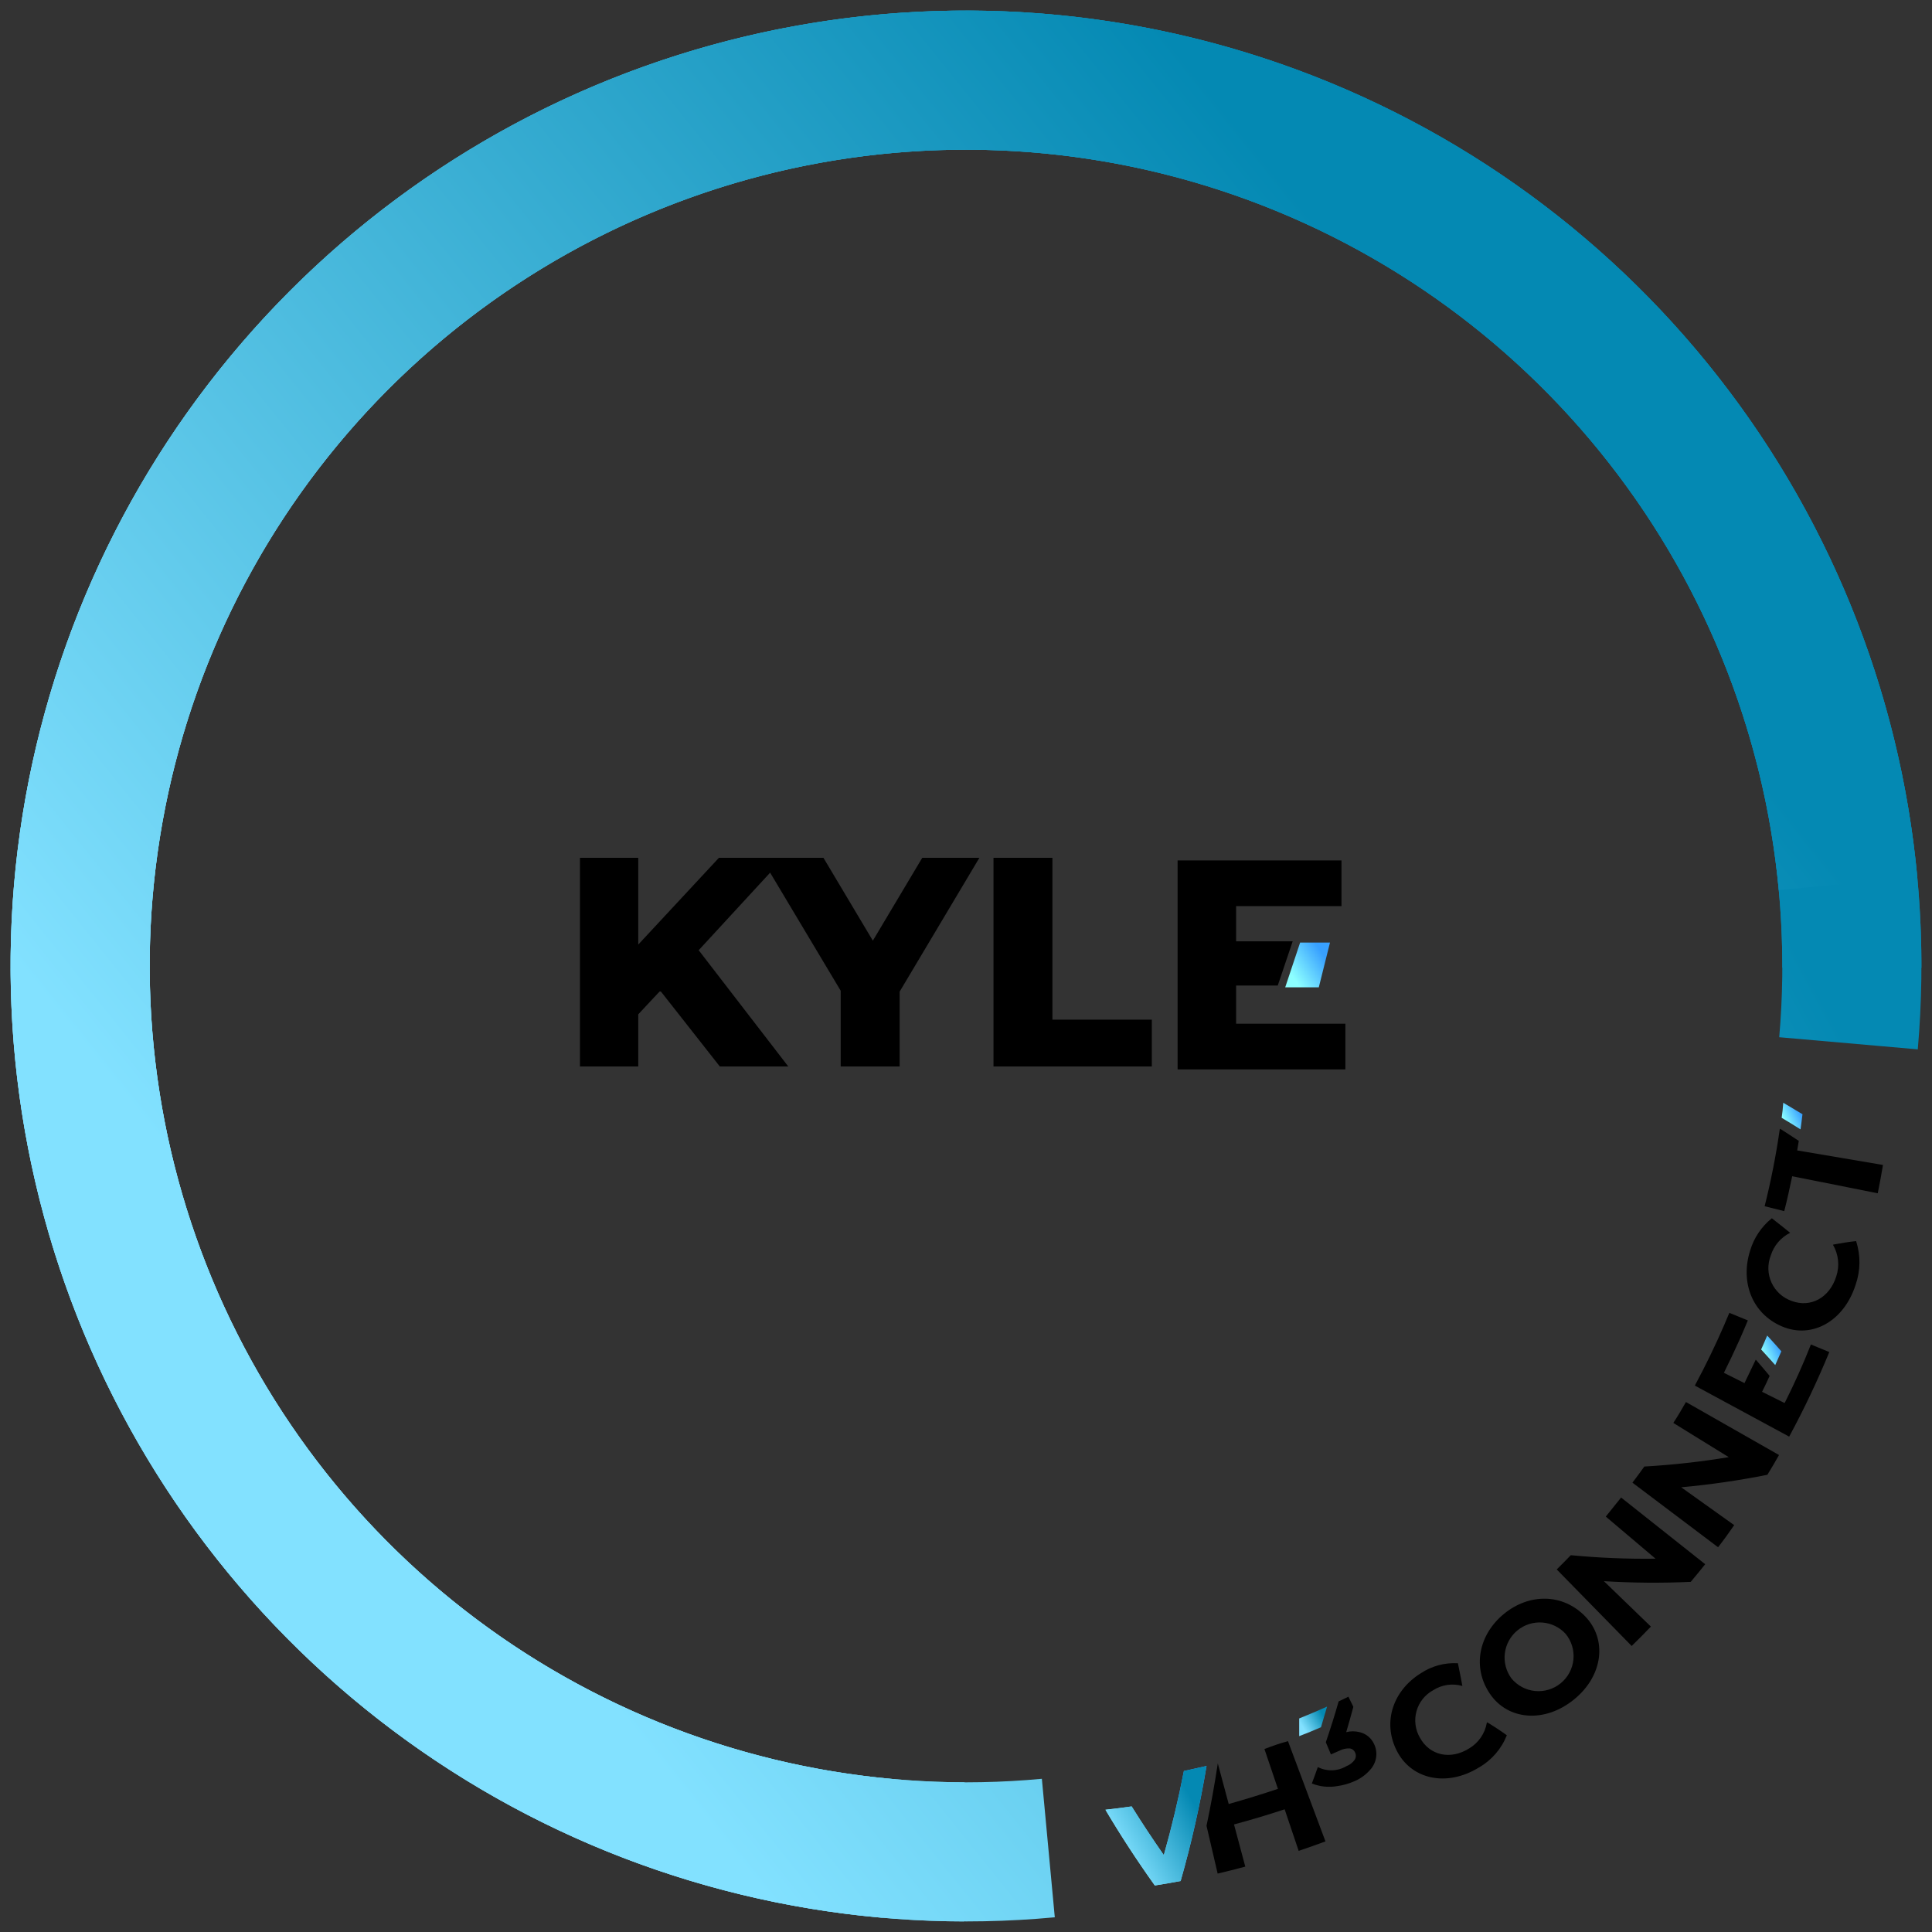 <svg width="250" height="250" viewBox="0 0 250 250" fill="none" xmlns="http://www.w3.org/2000/svg">
<rect x="0" y="0" width="250" height="250" fill="#333333" stroke="none"/>
<path d="M153.196 229.165C152.49 232.803 151.625 236.432 150.599 240.05C149.149 237.973 147.761 235.873 146.435 233.75C145.309 233.917 144.182 234.054 143.045 234.181C145.005 237.493 147.134 240.759 149.434 243.979C150.55 243.803 151.667 243.607 152.774 243.401C154.17 238.507 155.289 233.538 156.125 228.518C155.155 228.724 154.176 228.95 153.196 229.165Z" fill="url(#paint0_linear_60810_2529)"/>
<path d="M171.721 220.837C170.526 221.366 169.33 221.876 168.115 222.366C168.115 223.13 168.115 223.894 168.115 224.658C169.095 224.286 170.006 223.904 170.937 223.502C171.192 222.611 171.456 221.719 171.721 220.837Z" fill="url(#paint1_linear_60810_2529)"/>
<path d="M153.196 229.165C152.49 232.803 151.625 236.432 150.599 240.05C149.149 237.973 147.761 235.873 146.435 233.75C145.309 233.917 144.182 234.054 143.045 234.181C145.005 237.493 147.134 240.759 149.434 243.979C150.55 243.803 151.667 243.607 152.774 243.401C154.17 238.507 155.289 233.538 156.125 228.518C155.155 228.724 154.176 228.95 153.196 229.165Z" fill="url(#paint2_linear_60810_2529)"/>
<path d="M177.795 225.658C178.049 226.17 178.148 226.746 178.08 227.313C178.003 227.964 177.717 228.572 177.266 229.048C176.692 229.697 175.974 230.204 175.17 230.527C174.481 230.823 173.756 231.024 173.014 231.125C171.916 231.314 170.787 231.196 169.752 230.782C170.016 230.076 170.281 229.371 170.526 228.656C171.099 228.951 171.737 229.095 172.382 229.077C173.026 229.058 173.655 228.876 174.21 228.548C174.646 228.384 175.025 228.094 175.297 227.715C175.383 227.577 175.434 227.42 175.444 227.257C175.455 227.095 175.424 226.932 175.356 226.784C175.298 226.646 175.207 226.525 175.091 226.431C174.975 226.337 174.837 226.273 174.69 226.245C174.217 226.218 173.747 226.32 173.328 226.539L172.221 227.019L171.574 225.481V225.413C172.172 223.659 172.72 221.915 173.22 220.161L174.484 219.554C174.699 219.985 174.915 220.426 175.121 220.857L175.062 221.092C174.797 222.072 174.503 223.12 174.2 224.139C174.769 223.993 175.365 223.993 175.934 224.139C176.339 224.234 176.717 224.421 177.04 224.684C177.362 224.947 177.621 225.28 177.795 225.658ZM163.618 226.324L165.362 231.477C163.266 232.183 161.149 232.829 158.994 233.437L157.583 228.185C157.178 230.87 156.692 233.561 156.123 236.259L157.563 242.441C158.759 242.157 159.954 241.863 161.14 241.539C160.65 239.717 160.163 237.898 159.68 236.082C161.894 235.488 164.079 234.835 166.234 234.123L168.047 239.502C169.213 239.11 170.369 238.698 171.515 238.277L166.665 225.305C165.637 225.579 164.598 225.942 163.618 226.324Z" fill="black"/>
<path d="M192.798 219.181C190.476 215.772 191.338 211.52 194.61 208.835C197.882 206.151 202.223 206.18 205.103 209.139C207.984 212.098 207.484 216.82 203.673 219.916C199.862 223.012 195.11 222.591 192.798 219.181ZM202.595 211.422C201.811 210.563 200.727 210.038 199.567 209.954C198.407 209.87 197.259 210.233 196.359 210.97C195.459 211.707 194.876 212.761 194.729 213.914C194.582 215.068 194.883 216.234 195.57 217.173C196.333 218.104 197.434 218.695 198.632 218.814C199.83 218.934 201.027 218.572 201.958 217.81C202.89 217.047 203.48 215.946 203.6 214.748C203.719 213.55 203.358 212.353 202.595 211.422ZM209.777 193.786L220.652 202.408C220.035 203.182 219.418 203.936 218.781 204.691C215.036 204.863 211.285 204.833 207.543 204.603L213.627 210.481C212.814 211.333 211.981 212.166 211.139 212.989L201.439 203.084C202.046 202.476 202.664 201.869 203.261 201.242C206.905 201.591 210.565 201.741 214.225 201.693L207.788 196.245C208.483 195.373 209.15 194.56 209.796 193.747L209.777 193.786ZM218.163 181.422L230.205 188.28C229.715 189.142 229.225 189.994 228.696 190.837C225.01 191.572 221.289 192.112 217.546 192.454L224.404 197.352C223.728 198.332 223.023 199.312 222.318 200.213L211.237 191.856C211.756 191.17 212.275 190.474 212.775 189.769C216.435 189.558 220.082 189.153 223.699 188.554L216.527 184.126C217.125 183.214 217.664 182.294 218.183 181.382L218.163 181.422ZM230.9 181.539L228.01 180.099C228.353 179.413 228.686 178.727 228.99 178.041C228.402 177.336 227.804 176.631 227.197 175.935C226.727 176.915 226.217 177.973 225.737 178.972L223.072 177.64C223.748 176.278 224.404 174.906 225.032 173.505L225.237 173.045C225.561 172.32 225.864 171.595 226.168 170.86L223.777 169.88C223.581 170.34 223.395 170.801 223.19 171.261L223.111 171.457C221.955 174.122 220.688 176.735 219.31 179.295L231.518 185.899C233.441 182.346 235.174 178.692 236.71 174.955L234.329 173.975C233.35 176.484 232.203 179.021 230.959 181.5L230.9 181.539ZM230.303 146.111C229.821 149.467 229.167 152.796 228.343 156.085L230.881 156.722C231.263 155.223 231.596 153.724 231.909 152.205L242.981 154.41C243.226 153.195 243.451 151.97 243.657 150.745L232.556 148.864L232.762 147.63C231.965 147.101 231.165 146.581 230.361 146.072L230.303 146.111ZM192.396 222.914C192.28 223.599 192.017 224.251 191.624 224.825C191.232 225.398 190.719 225.879 190.123 226.236C187.683 227.774 185.008 227.157 183.745 224.874C183.443 224.361 183.248 223.792 183.17 223.202C183.092 222.612 183.133 222.013 183.291 221.439C183.449 220.865 183.721 220.329 184.09 219.862C184.459 219.395 184.918 219.007 185.44 218.721C185.995 218.363 186.621 218.129 187.275 218.032C187.929 217.936 188.596 217.98 189.231 218.162C189.045 217.183 188.859 216.203 188.653 215.223C186.963 215.123 185.285 215.574 183.872 216.507C180.315 218.701 178.846 222.777 180.727 226.52C182.608 230.262 187.203 231.281 191.367 228.714C193.012 227.775 194.288 226.303 194.982 224.541C194.169 223.953 193.307 223.385 192.455 222.875L192.396 222.914ZM237.19 161.082C237.546 161.694 237.768 162.375 237.84 163.079C237.913 163.784 237.835 164.495 237.612 165.167C236.73 167.95 234.29 169.253 231.841 168.342C231.27 168.143 230.745 167.832 230.298 167.426C229.85 167.02 229.49 166.527 229.237 165.978C228.984 165.429 228.845 164.835 228.828 164.231C228.811 163.627 228.916 163.026 229.137 162.463C229.334 161.829 229.658 161.241 230.089 160.736C230.52 160.231 231.049 159.818 231.645 159.524C230.861 158.887 230.067 158.26 229.274 157.643C227.932 158.722 226.951 160.185 226.462 161.836C225.178 165.912 226.717 169.978 230.577 171.634C234.437 173.29 238.611 170.997 240.12 166.235C240.755 164.414 240.776 162.435 240.179 160.602C239.238 160.68 238.239 160.876 237.249 161.043L237.19 161.082Z" fill="black"/>
<path d="M227.891 174.622C228.509 175.288 229.106 175.964 229.714 176.64L230.507 174.857C229.9 174.162 229.292 173.486 228.675 172.819C228.42 173.417 228.166 174.024 227.891 174.622Z" fill="url(#paint3_linear_60810_2529)"/>
<path d="M230.547 144.641C231.37 145.131 232.183 145.631 232.986 146.141C233.074 145.504 233.163 144.867 233.241 144.181L230.752 142.692C230.713 143.378 230.635 144.024 230.547 144.641Z" fill="url(#paint4_linear_60810_2529)"/>
<path d="M124.766 239.631C102.094 239.585 79.945 232.817 61.12 220.182C42.295 207.548 27.64 189.616 19.006 168.652C10.373 147.689 8.149 124.636 12.617 102.41C17.085 80.182 28.044 59.779 44.107 43.78C60.17 27.781 80.617 16.905 102.862 12.526C125.107 8.148 148.15 10.464 169.079 19.181C190.007 27.899 207.881 42.627 220.439 61.502C232.998 80.378 239.677 102.554 239.632 125.225" stroke="url(#paint5_linear_60810_2529)" stroke-width="18" stroke-miterlimit="10"/>
<path d="M114.989 239.194C92.404 237.213 70.914 228.581 53.235 214.387C35.556 200.193 22.483 181.076 15.669 159.453C8.855 137.83 8.606 114.671 14.954 92.906C21.301 71.141 33.96 51.747 51.329 37.177C68.698 22.606 89.998 13.513 112.536 11.048C135.073 8.583 157.835 12.856 177.944 23.326C198.052 33.797 214.605 49.996 225.507 69.874C236.41 89.751 241.173 112.416 239.195 135.001" stroke="url(#paint6_linear_60810_2529)" stroke-width="18" stroke-miterlimit="10"/>
<path d="M135.653 239.136C113.08 241.242 90.388 236.608 70.449 225.819C50.509 215.03 34.216 198.57 23.631 178.521C13.046 158.473 8.643 135.735 10.98 113.185C13.317 90.634 22.288 69.282 36.759 51.83C51.23 34.378 70.552 21.609 92.28 15.137C114.009 8.666 137.168 8.783 158.83 15.473C180.492 22.164 199.683 35.128 213.978 52.725C228.272 70.323 237.027 91.764 239.136 114.338" stroke="url(#paint7_linear_60810_2529)" stroke-width="18" stroke-miterlimit="10"/>
<path d="M174.091 132.47V138.38H152.383V111.342H173.588V117.251H159.953V121.809H167.272L165.341 127.526H159.953V132.47H174.091Z" fill="black"/>
<path d="M166.307 127.758L168.238 121.964H172.101L170.653 127.758H166.307Z" fill="url(#paint8_linear_60810_2529)"/>
<path d="M85.442 128.203L82.593 131.25V138H75.045V111H82.593V122.224L93.028 111H101.424L90.41 122.957L102.001 138H93.144L85.442 128.203Z" fill="black"/>
<path d="M116.412 128.319V138H108.787V128.203L98.506 111H106.554L112.946 121.723L119.339 111H126.732L116.412 128.319Z" fill="black"/>
<path d="M128.559 111H136.183V131.944H149.045V138H128.559V111Z" fill="black"/>
<defs>
<linearGradient id="paint0_linear_60810_2529" x1="156.125" y1="236.249" x2="146.133" y2="241.803" gradientUnits="userSpaceOnUse">
<stop stop-color="#38A0FF"/>
<stop offset="1" stop-color="#8CFFFF"/>
</linearGradient>
<linearGradient id="paint1_linear_60810_2529" x1="171.721" y1="222.748" x2="169.117" y2="224.362" gradientUnits="userSpaceOnUse">
<stop stop-color="#0489B3"/>
<stop offset="1" stop-color="#82E1FF"/>
</linearGradient>
<linearGradient id="paint2_linear_60810_2529" x1="156.125" y1="236.249" x2="146.133" y2="241.803" gradientUnits="userSpaceOnUse">
<stop stop-color="#0489B3"/>
<stop offset="1" stop-color="#82E1FF"/>
</linearGradient>
<linearGradient id="paint3_linear_60810_2529" x1="230.507" y1="174.73" x2="228.332" y2="175.709" gradientUnits="userSpaceOnUse">
<stop stop-color="#38A0FF"/>
<stop offset="1" stop-color="#8CFFFF"/>
</linearGradient>
<linearGradient id="paint4_linear_60810_2529" x1="233.241" y1="144.416" x2="231.109" y2="145.511" gradientUnits="userSpaceOnUse">
<stop stop-color="#38A0FF"/>
<stop offset="1" stop-color="#8CFFFF"/>
</linearGradient>
<linearGradient id="paint5_linear_60810_2529" x1="239.633" y1="125" x2="79.506" y2="230.217" gradientUnits="userSpaceOnUse">
<stop stop-color="#0489B3"/>
<stop offset="1" stop-color="#82E1FF"/>
</linearGradient>
<linearGradient id="paint6_linear_60810_2529" x1="239.215" y1="134.777" x2="70.698" y2="225.953" gradientUnits="userSpaceOnUse">
<stop stop-color="#0489B3"/>
<stop offset="1" stop-color="#82E1FF"/>
</linearGradient>
<linearGradient id="paint7_linear_60810_2529" x1="239.114" y1="114.113" x2="89.704" y2="234.062" gradientUnits="userSpaceOnUse">
<stop stop-color="#0489B3"/>
<stop offset="1" stop-color="#82E1FF"/>
</linearGradient>
<linearGradient id="paint8_linear_60810_2529" x1="172.101" y1="124.861" x2="168.054" y2="127.52" gradientUnits="userSpaceOnUse">
<stop stop-color="#38A0FF"/>
<stop offset="1" stop-color="#8CFFFF"/>
</linearGradient>
</defs>
</svg>

